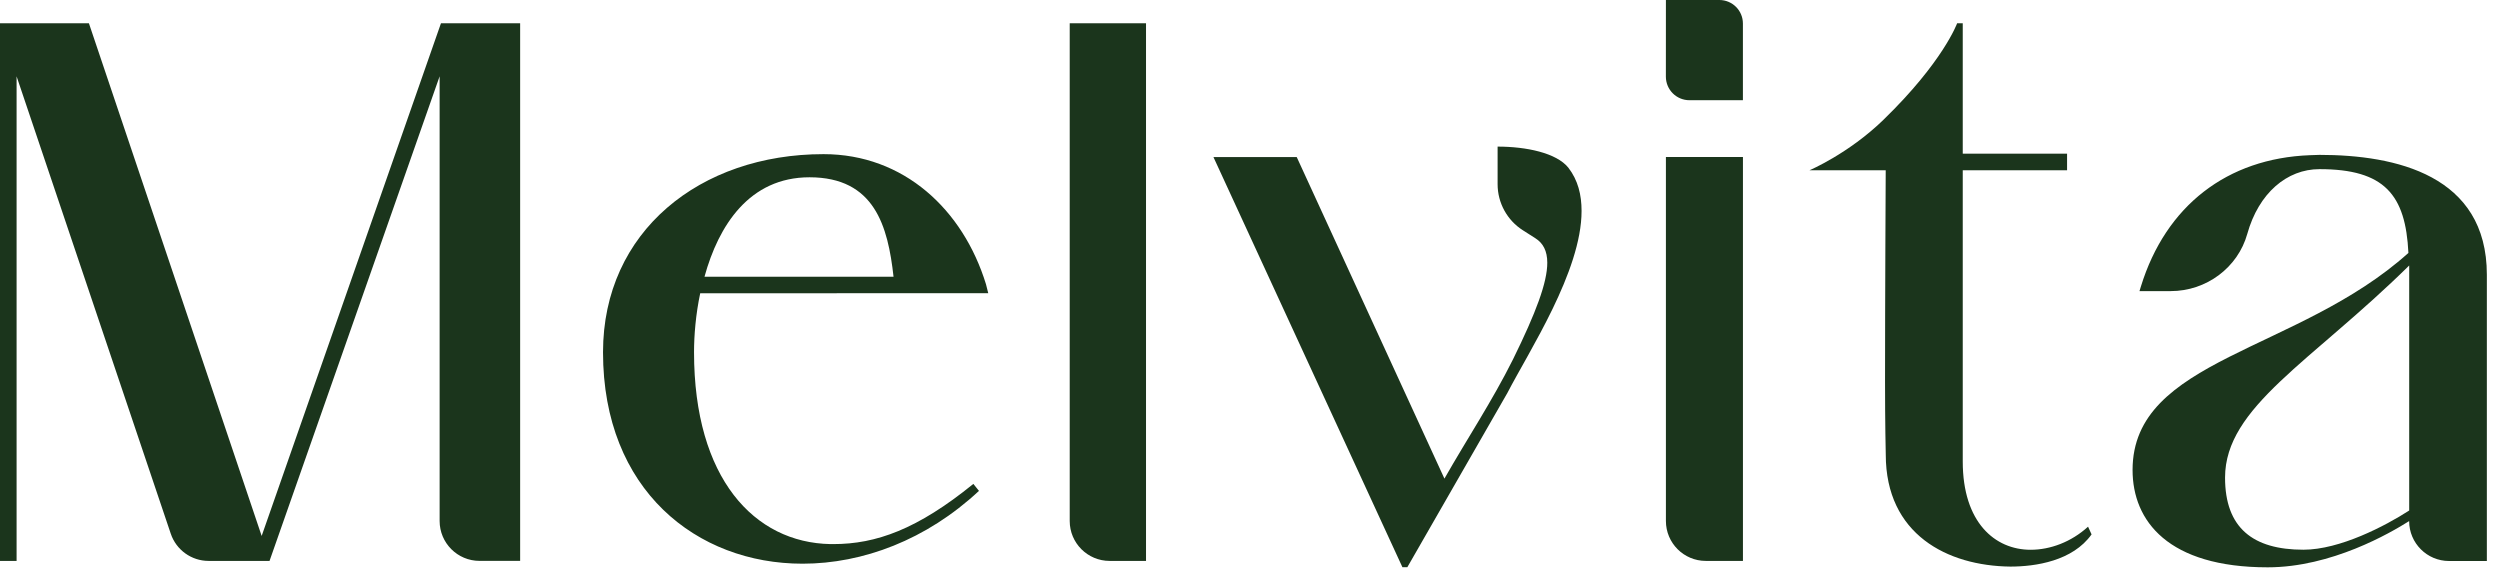 <svg width="140" height="32" viewBox="0 0 140 32" fill="none" xmlns="http://www.w3.org/2000/svg">
<g clip-path="url(#clip0_1136_3827)">
<path d="M46.118 8.632C50.619 8.632 53.931 11.743 55.214 15.913C55.227 15.956 55.301 16.248 55.342 16.42L39.212 16.422C38.963 17.595 38.866 18.772 38.866 19.727C38.866 26.785 42.237 30.392 46.51 30.469C46.548 30.469 46.628 30.469 46.666 30.469C49.057 30.469 51.371 29.645 54.508 27.098L54.822 27.489C51.881 30.234 48.315 31.567 44.943 31.567C39.025 31.567 33.769 27.451 33.769 19.727C33.769 12.946 39.217 8.632 46.118 8.632ZM45.333 9.928C41.961 9.928 40.236 12.633 39.452 15.496H50.038C49.725 12.672 48.98 9.928 45.333 9.928Z" fill="#1B351C"/>
<path d="M59.904 1.303H64.177V31.411H62.139C60.905 31.411 59.904 30.41 59.904 29.176V1.303Z" fill="#1B351C"/>
<path d="M93.291 8.791H97.605V31.411H95.526C94.293 31.411 93.291 30.41 93.291 29.176V8.791Z" fill="#1B351C"/>
<path d="M105.562 21.376C105.562 16.75 105.6 9.771 105.6 9.536H101.327C101.327 9.536 103.511 8.612 105.464 6.717C108.823 3.459 109.599 1.303 109.599 1.303H109.914V8.607H115.756V9.536H109.914V16.202V25.846C109.914 29.256 111.716 30.787 113.715 30.787C114.813 30.787 115.988 30.354 116.931 29.494L117.128 29.926C116.07 31.416 113.992 31.729 112.581 31.729C109.053 31.69 105.603 29.926 105.603 25.457C105.6 25.413 105.562 23.688 105.562 21.376Z" fill="#1B351C"/>
<path d="M24.694 1.303L14.653 30.013L4.979 1.303H0V31.411H0.929V4.275L9.564 29.891C9.871 30.799 10.724 31.411 11.681 31.411H15.094L24.619 4.273V29.174C24.619 30.408 25.62 31.409 26.854 31.409H29.128V1.303H24.694Z" fill="#1B351C"/>
<path d="M129.892 8.673C129.876 8.673 129.354 8.691 129.354 8.691C124.721 8.868 121.285 11.52 119.89 16.044L119.811 16.302H121.562C123.558 16.302 125.32 14.984 125.847 13.1C126.487 10.811 128.069 9.472 129.892 9.472C133.537 9.472 134.715 10.908 134.871 14.164C128.676 19.732 119.424 20.086 119.424 26.319C119.424 29.181 121.423 31.77 126.991 31.77C130.56 31.77 133.852 29.85 134.912 29.181C134.912 30.415 135.913 31.416 137.147 31.416H139.264V15.38C139.261 9.81 134.167 8.673 129.892 8.673ZM134.912 28.59C133.578 29.453 131.031 30.784 128.993 30.784C126.17 30.784 124.603 29.568 124.603 26.747C124.603 22.787 129.426 20.278 134.915 14.868V28.59H134.912Z" fill="#1B351C"/>
<path d="M78.536 31.765L67.953 8.796H72.617L80.888 26.803C82.181 24.53 83.553 22.477 84.728 20.124C86.021 17.498 86.648 15.813 86.648 14.715C86.648 14.049 86.413 13.617 85.983 13.343L85.284 12.897C84.401 12.337 83.866 11.361 83.866 10.317V8.21C85.473 8.21 87.158 8.563 87.823 9.385C88.371 10.092 88.568 10.913 88.568 11.815C88.568 15.186 85.629 19.653 84.413 22.006L78.81 31.765H78.536Z" fill="#1B351C"/>
<path d="M93.291 0C93.291 0 95.557 0 96.284 0C97.011 0 97.603 0.589 97.603 1.318C97.603 2.033 97.603 5.612 97.603 5.612C97.603 5.612 95.337 5.612 94.607 5.612C93.878 5.612 93.289 5.02 93.289 4.293C93.291 4.168 93.291 0 93.291 0Z" fill="#1B351C"/>
</g>
<defs>
<clipPath id="clip0_1136_3827">
<rect width="139.264" height="32" fill="white"/>
</clipPath>
</defs>
</svg>
